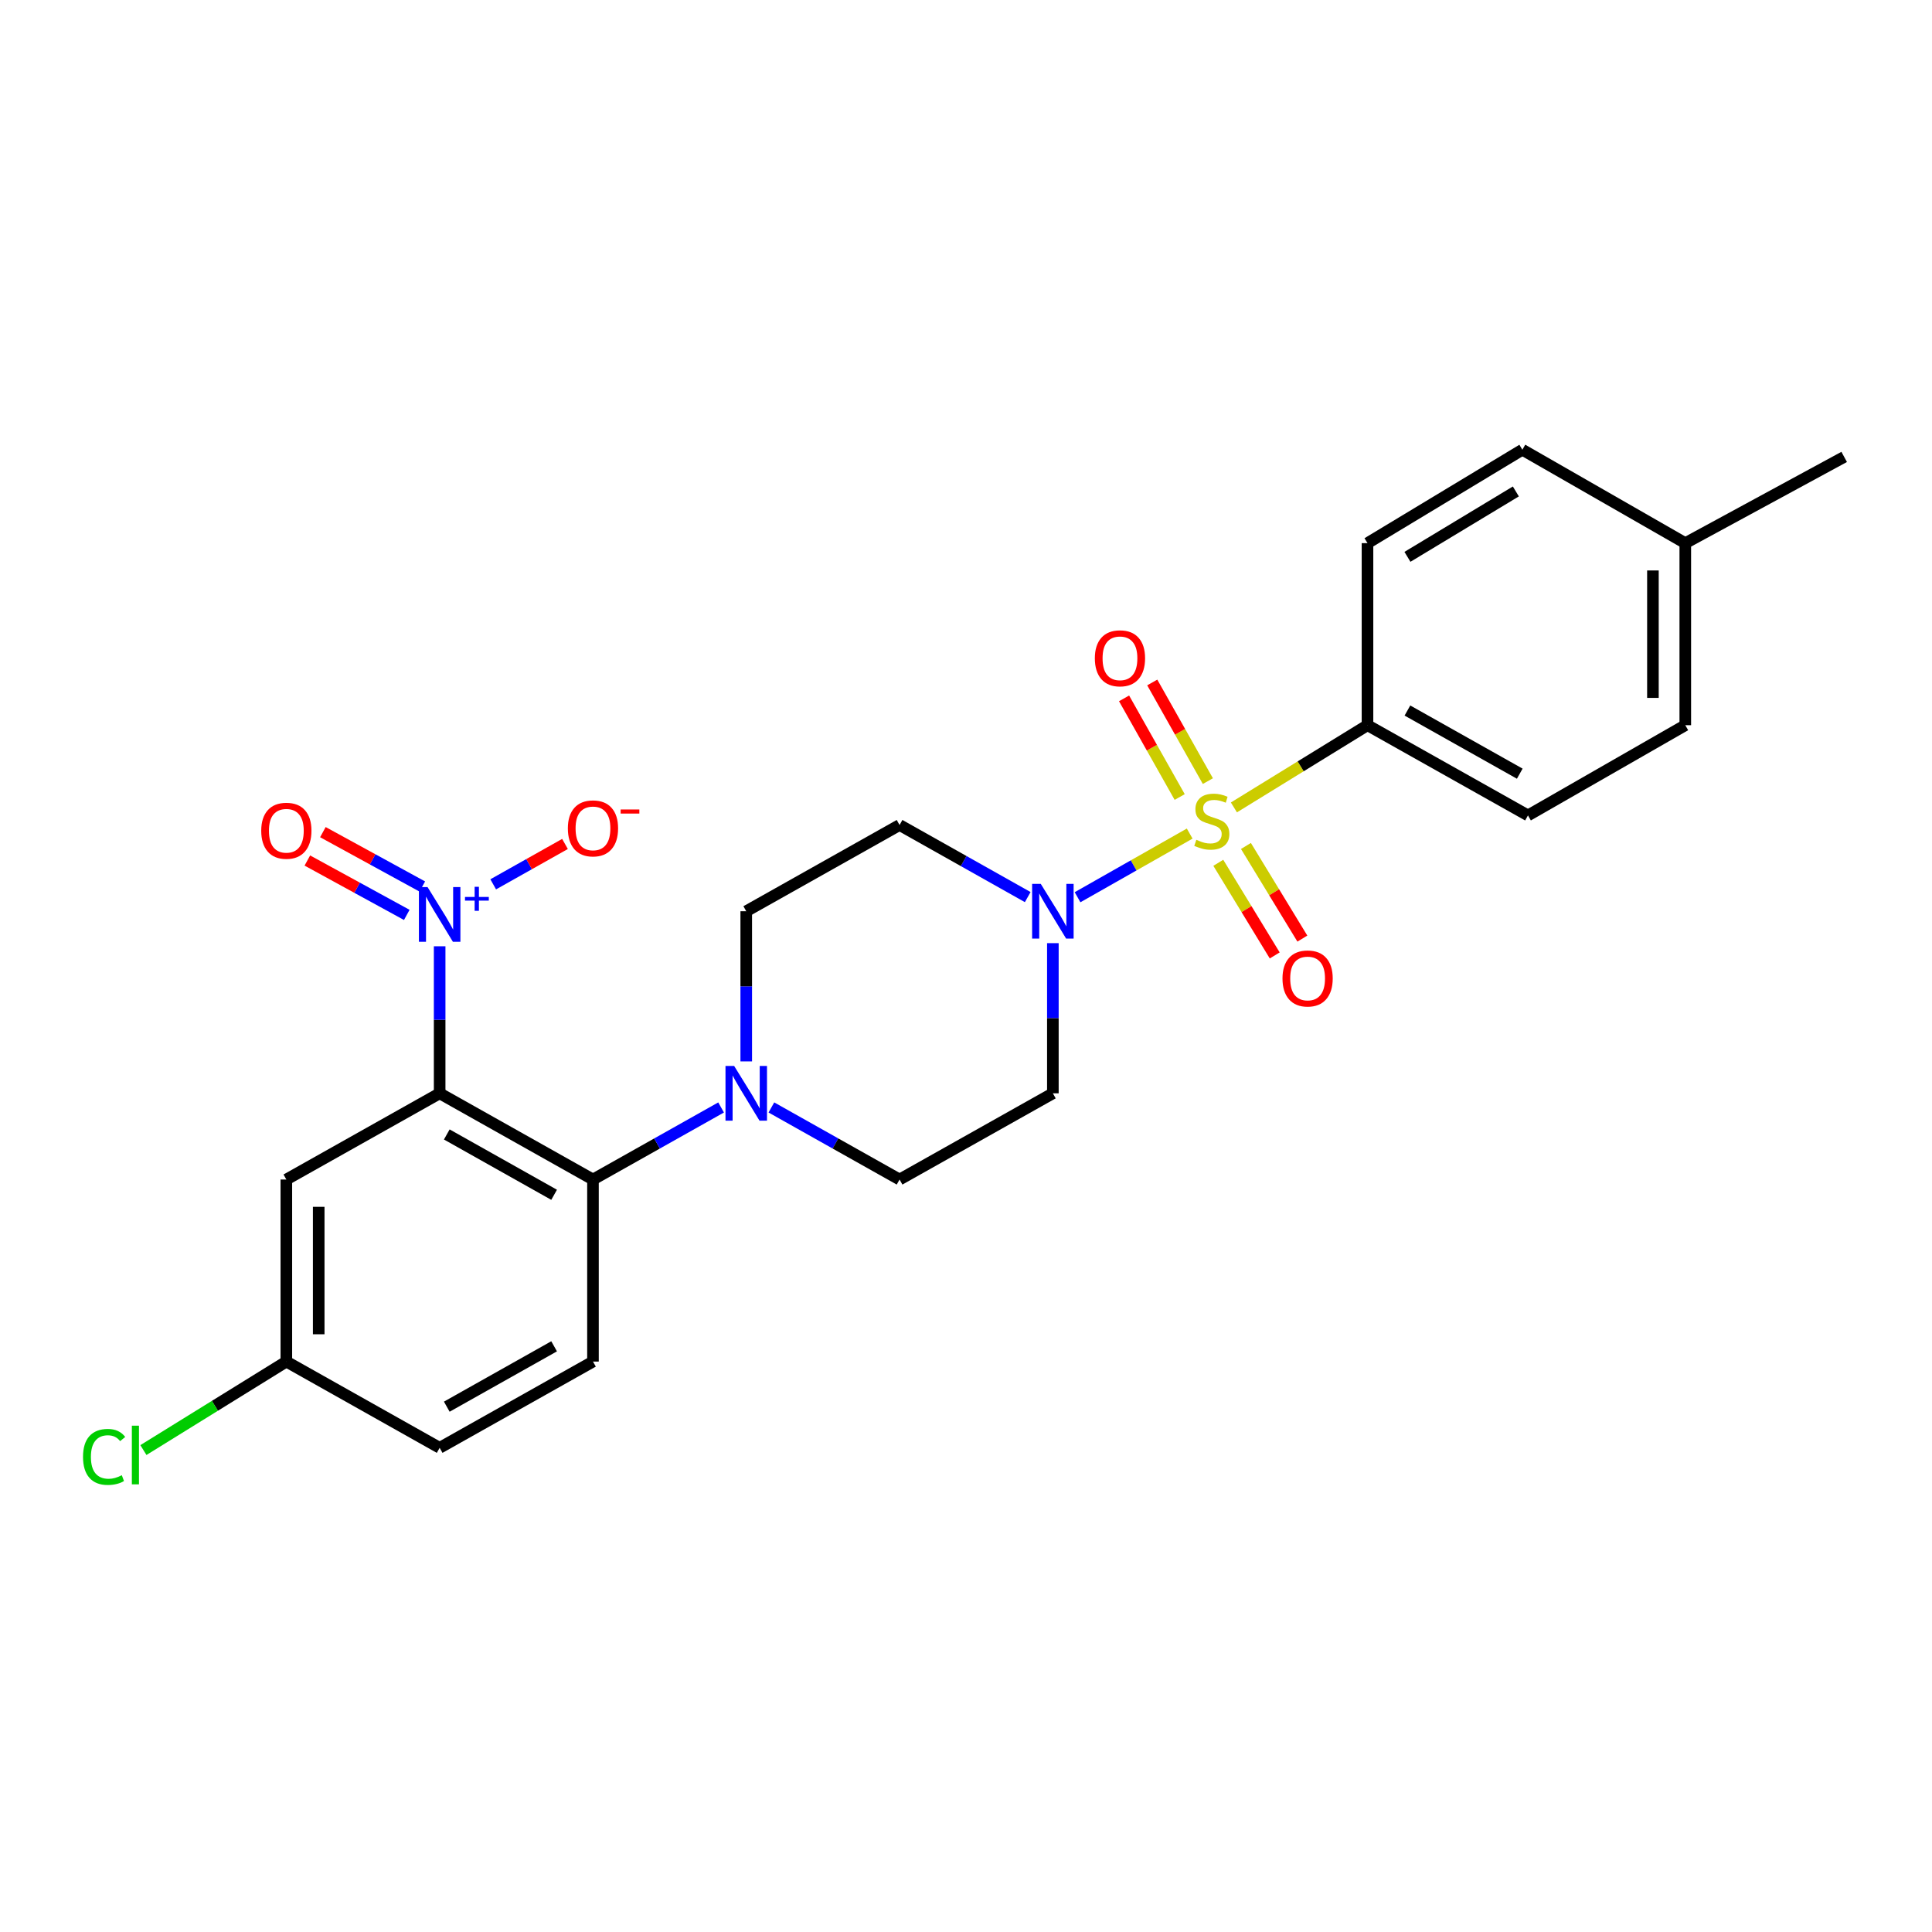 <?xml version='1.0' encoding='iso-8859-1'?>
<svg version='1.1' baseProfile='full'
              xmlns='http://www.w3.org/2000/svg'
                      xmlns:rdkit='http://www.rdkit.org/xml'
                      xmlns:xlink='http://www.w3.org/1999/xlink'
                  xml:space='preserve'
width='1000px' height='1000px' viewBox='0 0 1000 1000'>
<!-- END OF HEADER -->
<rect style='opacity:1.0;fill:#FFFFFF;stroke:none' width='1000' height='1000' x='0' y='0'> </rect>
<path class='bond-2' d='M 615.781,431.46 L 586.76,447.933' style='fill:none;fill-rule:evenodd;stroke:#CCCC00;stroke-width:6px;stroke-linecap:butt;stroke-linejoin:miter;stroke-opacity:1' />
<path class='bond-2' d='M 586.76,447.933 L 557.739,464.407' style='fill:none;fill-rule:evenodd;stroke:#0000FF;stroke-width:6px;stroke-linecap:butt;stroke-linejoin:miter;stroke-opacity:1' />
<path class='bond-5' d='M 638.671,417.919 L 673.242,396.641' style='fill:none;fill-rule:evenodd;stroke:#CCCC00;stroke-width:6px;stroke-linecap:butt;stroke-linejoin:miter;stroke-opacity:1' />
<path class='bond-5' d='M 673.242,396.641 L 707.813,375.363' style='fill:none;fill-rule:evenodd;stroke:#000000;stroke-width:6px;stroke-linecap:butt;stroke-linejoin:miter;stroke-opacity:1' />
<path class='bond-7' d='M 630.589,446.583 L 645.193,470.556' style='fill:none;fill-rule:evenodd;stroke:#CCCC00;stroke-width:6px;stroke-linecap:butt;stroke-linejoin:miter;stroke-opacity:1' />
<path class='bond-7' d='M 645.193,470.556 L 659.796,494.529' style='fill:none;fill-rule:evenodd;stroke:#FF0000;stroke-width:6px;stroke-linecap:butt;stroke-linejoin:miter;stroke-opacity:1' />
<path class='bond-7' d='M 644.894,437.869 L 659.498,461.842' style='fill:none;fill-rule:evenodd;stroke:#CCCC00;stroke-width:6px;stroke-linecap:butt;stroke-linejoin:miter;stroke-opacity:1' />
<path class='bond-7' d='M 659.498,461.842 L 674.101,485.815' style='fill:none;fill-rule:evenodd;stroke:#FF0000;stroke-width:6px;stroke-linecap:butt;stroke-linejoin:miter;stroke-opacity:1' />
<path class='bond-8' d='M 625.196,404.31 L 610.801,378.778' style='fill:none;fill-rule:evenodd;stroke:#CCCC00;stroke-width:6px;stroke-linecap:butt;stroke-linejoin:miter;stroke-opacity:1' />
<path class='bond-8' d='M 610.801,378.778 L 596.406,353.245' style='fill:none;fill-rule:evenodd;stroke:#FF0000;stroke-width:6px;stroke-linecap:butt;stroke-linejoin:miter;stroke-opacity:1' />
<path class='bond-8' d='M 610.605,412.537 L 596.21,387.004' style='fill:none;fill-rule:evenodd;stroke:#CCCC00;stroke-width:6px;stroke-linecap:butt;stroke-linejoin:miter;stroke-opacity:1' />
<path class='bond-8' d='M 596.21,387.004 L 581.815,361.471' style='fill:none;fill-rule:evenodd;stroke:#FF0000;stroke-width:6px;stroke-linecap:butt;stroke-linejoin:miter;stroke-opacity:1' />
<path class='bond-0' d='M 227.563,565.898 L 306.922,610.519' style='fill:none;fill-rule:evenodd;stroke:#000000;stroke-width:6px;stroke-linecap:butt;stroke-linejoin:miter;stroke-opacity:1' />
<path class='bond-0' d='M 231.258,587.192 L 286.809,618.427' style='fill:none;fill-rule:evenodd;stroke:#000000;stroke-width:6px;stroke-linecap:butt;stroke-linejoin:miter;stroke-opacity:1' />
<path class='bond-1' d='M 227.563,565.898 L 227.563,527.844' style='fill:none;fill-rule:evenodd;stroke:#000000;stroke-width:6px;stroke-linecap:butt;stroke-linejoin:miter;stroke-opacity:1' />
<path class='bond-1' d='M 227.563,527.844 L 227.563,489.79' style='fill:none;fill-rule:evenodd;stroke:#0000FF;stroke-width:6px;stroke-linecap:butt;stroke-linejoin:miter;stroke-opacity:1' />
<path class='bond-6' d='M 227.563,565.898 L 148.213,610.519' style='fill:none;fill-rule:evenodd;stroke:#000000;stroke-width:6px;stroke-linecap:butt;stroke-linejoin:miter;stroke-opacity:1' />
<path class='bond-12' d='M 255.284,457.726 L 273.863,447.278' style='fill:none;fill-rule:evenodd;stroke:#0000FF;stroke-width:6px;stroke-linecap:butt;stroke-linejoin:miter;stroke-opacity:1' />
<path class='bond-12' d='M 273.863,447.278 L 292.441,436.829' style='fill:none;fill-rule:evenodd;stroke:#FF0000;stroke-width:6px;stroke-linecap:butt;stroke-linejoin:miter;stroke-opacity:1' />
<path class='bond-13' d='M 218.581,458.857 L 192.852,444.784' style='fill:none;fill-rule:evenodd;stroke:#0000FF;stroke-width:6px;stroke-linecap:butt;stroke-linejoin:miter;stroke-opacity:1' />
<path class='bond-13' d='M 192.852,444.784 L 167.123,430.711' style='fill:none;fill-rule:evenodd;stroke:#FF0000;stroke-width:6px;stroke-linecap:butt;stroke-linejoin:miter;stroke-opacity:1' />
<path class='bond-13' d='M 210.543,473.552 L 184.814,459.479' style='fill:none;fill-rule:evenodd;stroke:#0000FF;stroke-width:6px;stroke-linecap:butt;stroke-linejoin:miter;stroke-opacity:1' />
<path class='bond-13' d='M 184.814,459.479 L 159.085,445.406' style='fill:none;fill-rule:evenodd;stroke:#FF0000;stroke-width:6px;stroke-linecap:butt;stroke-linejoin:miter;stroke-opacity:1' />
<path class='bond-9' d='M 544.963,488.175 L 544.963,527.037' style='fill:none;fill-rule:evenodd;stroke:#0000FF;stroke-width:6px;stroke-linecap:butt;stroke-linejoin:miter;stroke-opacity:1' />
<path class='bond-9' d='M 544.963,527.037 L 544.963,565.898' style='fill:none;fill-rule:evenodd;stroke:#000000;stroke-width:6px;stroke-linecap:butt;stroke-linejoin:miter;stroke-opacity:1' />
<path class='bond-10' d='M 531.947,464.337 L 498.78,445.678' style='fill:none;fill-rule:evenodd;stroke:#0000FF;stroke-width:6px;stroke-linecap:butt;stroke-linejoin:miter;stroke-opacity:1' />
<path class='bond-10' d='M 498.78,445.678 L 465.613,427.02' style='fill:none;fill-rule:evenodd;stroke:#000000;stroke-width:6px;stroke-linecap:butt;stroke-linejoin:miter;stroke-opacity:1' />
<path class='bond-3' d='M 306.922,610.519 L 340.08,591.869' style='fill:none;fill-rule:evenodd;stroke:#000000;stroke-width:6px;stroke-linecap:butt;stroke-linejoin:miter;stroke-opacity:1' />
<path class='bond-3' d='M 340.08,591.869 L 373.238,573.219' style='fill:none;fill-rule:evenodd;stroke:#0000FF;stroke-width:6px;stroke-linecap:butt;stroke-linejoin:miter;stroke-opacity:1' />
<path class='bond-11' d='M 306.922,610.519 L 306.922,704.749' style='fill:none;fill-rule:evenodd;stroke:#000000;stroke-width:6px;stroke-linecap:butt;stroke-linejoin:miter;stroke-opacity:1' />
<path class='bond-4' d='M 386.254,549.382 L 386.254,510.521' style='fill:none;fill-rule:evenodd;stroke:#0000FF;stroke-width:6px;stroke-linecap:butt;stroke-linejoin:miter;stroke-opacity:1' />
<path class='bond-4' d='M 386.254,510.521 L 386.254,471.659' style='fill:none;fill-rule:evenodd;stroke:#000000;stroke-width:6px;stroke-linecap:butt;stroke-linejoin:miter;stroke-opacity:1' />
<path class='bond-25' d='M 399.27,573.217 L 432.441,591.868' style='fill:none;fill-rule:evenodd;stroke:#0000FF;stroke-width:6px;stroke-linecap:butt;stroke-linejoin:miter;stroke-opacity:1' />
<path class='bond-25' d='M 432.441,591.868 L 465.613,610.519' style='fill:none;fill-rule:evenodd;stroke:#000000;stroke-width:6px;stroke-linecap:butt;stroke-linejoin:miter;stroke-opacity:1' />
<path class='bond-16' d='M 707.813,375.363 L 790.876,422.06' style='fill:none;fill-rule:evenodd;stroke:#000000;stroke-width:6px;stroke-linecap:butt;stroke-linejoin:miter;stroke-opacity:1' />
<path class='bond-16' d='M 728.481,367.767 L 786.625,400.454' style='fill:none;fill-rule:evenodd;stroke:#000000;stroke-width:6px;stroke-linecap:butt;stroke-linejoin:miter;stroke-opacity:1' />
<path class='bond-17' d='M 707.813,375.363 L 707.813,281.134' style='fill:none;fill-rule:evenodd;stroke:#000000;stroke-width:6px;stroke-linecap:butt;stroke-linejoin:miter;stroke-opacity:1' />
<path class='bond-27' d='M 148.213,610.519 L 148.213,704.749' style='fill:none;fill-rule:evenodd;stroke:#000000;stroke-width:6px;stroke-linecap:butt;stroke-linejoin:miter;stroke-opacity:1' />
<path class='bond-27' d='M 164.963,624.654 L 164.963,690.615' style='fill:none;fill-rule:evenodd;stroke:#000000;stroke-width:6px;stroke-linecap:butt;stroke-linejoin:miter;stroke-opacity:1' />
<path class='bond-15' d='M 544.963,565.898 L 465.613,610.519' style='fill:none;fill-rule:evenodd;stroke:#000000;stroke-width:6px;stroke-linecap:butt;stroke-linejoin:miter;stroke-opacity:1' />
<path class='bond-14' d='M 465.613,427.02 L 386.254,471.659' style='fill:none;fill-rule:evenodd;stroke:#000000;stroke-width:6px;stroke-linecap:butt;stroke-linejoin:miter;stroke-opacity:1' />
<path class='bond-19' d='M 306.922,704.749 L 227.563,749.389' style='fill:none;fill-rule:evenodd;stroke:#000000;stroke-width:6px;stroke-linecap:butt;stroke-linejoin:miter;stroke-opacity:1' />
<path class='bond-19' d='M 286.806,696.846 L 231.255,728.094' style='fill:none;fill-rule:evenodd;stroke:#000000;stroke-width:6px;stroke-linecap:butt;stroke-linejoin:miter;stroke-opacity:1' />
<path class='bond-20' d='M 790.876,422.06 L 872.301,375.363' style='fill:none;fill-rule:evenodd;stroke:#000000;stroke-width:6px;stroke-linecap:butt;stroke-linejoin:miter;stroke-opacity:1' />
<path class='bond-21' d='M 707.813,281.134 L 787.973,232.772' style='fill:none;fill-rule:evenodd;stroke:#000000;stroke-width:6px;stroke-linecap:butt;stroke-linejoin:miter;stroke-opacity:1' />
<path class='bond-21' d='M 728.49,288.222 L 784.602,254.368' style='fill:none;fill-rule:evenodd;stroke:#000000;stroke-width:6px;stroke-linecap:butt;stroke-linejoin:miter;stroke-opacity:1' />
<path class='bond-18' d='M 148.213,704.749 L 227.563,749.389' style='fill:none;fill-rule:evenodd;stroke:#000000;stroke-width:6px;stroke-linecap:butt;stroke-linejoin:miter;stroke-opacity:1' />
<path class='bond-22' d='M 148.213,704.749 L 111.221,727.65' style='fill:none;fill-rule:evenodd;stroke:#000000;stroke-width:6px;stroke-linecap:butt;stroke-linejoin:miter;stroke-opacity:1' />
<path class='bond-22' d='M 111.221,727.65 L 74.228,750.55' style='fill:none;fill-rule:evenodd;stroke:#00CC00;stroke-width:6px;stroke-linecap:butt;stroke-linejoin:miter;stroke-opacity:1' />
<path class='bond-26' d='M 872.301,375.363 L 872.301,281.134' style='fill:none;fill-rule:evenodd;stroke:#000000;stroke-width:6px;stroke-linecap:butt;stroke-linejoin:miter;stroke-opacity:1' />
<path class='bond-26' d='M 855.551,361.229 L 855.551,295.268' style='fill:none;fill-rule:evenodd;stroke:#000000;stroke-width:6px;stroke-linecap:butt;stroke-linejoin:miter;stroke-opacity:1' />
<path class='bond-23' d='M 787.973,232.772 L 872.301,281.134' style='fill:none;fill-rule:evenodd;stroke:#000000;stroke-width:6px;stroke-linecap:butt;stroke-linejoin:miter;stroke-opacity:1' />
<path class='bond-24' d='M 872.301,281.134 L 954.545,236.494' style='fill:none;fill-rule:evenodd;stroke:#000000;stroke-width:6px;stroke-linecap:butt;stroke-linejoin:miter;stroke-opacity:1' />
<path  class='atom-0' d='M 619.226 434.683
Q 619.546 434.803, 620.866 435.363
Q 622.186 435.923, 623.626 436.283
Q 625.106 436.603, 626.546 436.603
Q 629.226 436.603, 630.786 435.323
Q 632.346 434.003, 632.346 431.723
Q 632.346 430.163, 631.546 429.203
Q 630.786 428.243, 629.586 427.723
Q 628.386 427.203, 626.386 426.603
Q 623.866 425.843, 622.346 425.123
Q 620.866 424.403, 619.786 422.883
Q 618.746 421.363, 618.746 418.803
Q 618.746 415.243, 621.146 413.043
Q 623.586 410.843, 628.386 410.843
Q 631.666 410.843, 635.386 412.403
L 634.466 415.483
Q 631.066 414.083, 628.506 414.083
Q 625.746 414.083, 624.226 415.243
Q 622.706 416.363, 622.746 418.323
Q 622.746 419.843, 623.506 420.763
Q 624.306 421.683, 625.426 422.203
Q 626.586 422.723, 628.506 423.323
Q 631.066 424.123, 632.586 424.923
Q 634.106 425.723, 635.186 427.363
Q 636.306 428.963, 636.306 431.723
Q 636.306 435.643, 633.666 437.763
Q 631.066 439.843, 626.706 439.843
Q 624.186 439.843, 622.266 439.283
Q 620.386 438.763, 618.146 437.843
L 619.226 434.683
' fill='#CCCC00'/>
<path  class='atom-2' d='M 221.303 459.156
L 230.583 474.156
Q 231.503 475.636, 232.983 478.316
Q 234.463 480.996, 234.543 481.156
L 234.543 459.156
L 238.303 459.156
L 238.303 487.476
L 234.423 487.476
L 224.463 471.076
Q 223.303 469.156, 222.063 466.956
Q 220.863 464.756, 220.503 464.076
L 220.503 487.476
L 216.823 487.476
L 216.823 459.156
L 221.303 459.156
' fill='#0000FF'/>
<path  class='atom-2' d='M 240.679 464.26
L 245.669 464.26
L 245.669 459.007
L 247.886 459.007
L 247.886 464.26
L 253.008 464.26
L 253.008 466.161
L 247.886 466.161
L 247.886 471.441
L 245.669 471.441
L 245.669 466.161
L 240.679 466.161
L 240.679 464.26
' fill='#0000FF'/>
<path  class='atom-3' d='M 538.703 457.499
L 547.983 472.499
Q 548.903 473.979, 550.383 476.659
Q 551.863 479.339, 551.943 479.499
L 551.943 457.499
L 555.703 457.499
L 555.703 485.819
L 551.823 485.819
L 541.863 469.419
Q 540.703 467.499, 539.463 465.299
Q 538.263 463.099, 537.903 462.419
L 537.903 485.819
L 534.223 485.819
L 534.223 457.499
L 538.703 457.499
' fill='#0000FF'/>
<path  class='atom-5' d='M 379.994 551.738
L 389.274 566.738
Q 390.194 568.218, 391.674 570.898
Q 393.154 573.578, 393.234 573.738
L 393.234 551.738
L 396.994 551.738
L 396.994 580.058
L 393.114 580.058
L 383.154 563.658
Q 381.994 561.738, 380.754 559.538
Q 379.554 557.338, 379.194 556.658
L 379.194 580.058
L 375.514 580.058
L 375.514 551.738
L 379.994 551.738
' fill='#0000FF'/>
<path  class='atom-8' d='M 663.816 506.45
Q 663.816 499.65, 667.176 495.85
Q 670.536 492.05, 676.816 492.05
Q 683.096 492.05, 686.456 495.85
Q 689.816 499.65, 689.816 506.45
Q 689.816 513.33, 686.416 517.25
Q 683.016 521.13, 676.816 521.13
Q 670.576 521.13, 667.176 517.25
Q 663.816 513.37, 663.816 506.45
M 676.816 517.93
Q 681.136 517.93, 683.456 515.05
Q 685.816 512.13, 685.816 506.45
Q 685.816 500.89, 683.456 498.09
Q 681.136 495.25, 676.816 495.25
Q 672.496 495.25, 670.136 498.05
Q 667.816 500.85, 667.816 506.45
Q 667.816 512.17, 670.136 515.05
Q 672.496 517.93, 676.816 517.93
' fill='#FF0000'/>
<path  class='atom-9' d='M 566.692 340.733
Q 566.692 333.933, 570.052 330.133
Q 573.412 326.333, 579.692 326.333
Q 585.972 326.333, 589.332 330.133
Q 592.692 333.933, 592.692 340.733
Q 592.692 347.613, 589.292 351.533
Q 585.892 355.413, 579.692 355.413
Q 573.452 355.413, 570.052 351.533
Q 566.692 347.653, 566.692 340.733
M 579.692 352.213
Q 584.012 352.213, 586.332 349.333
Q 588.692 346.413, 588.692 340.733
Q 588.692 335.173, 586.332 332.373
Q 584.012 329.533, 579.692 329.533
Q 575.372 329.533, 573.012 332.333
Q 570.692 335.133, 570.692 340.733
Q 570.692 346.453, 573.012 349.333
Q 575.372 352.213, 579.692 352.213
' fill='#FF0000'/>
<path  class='atom-13' d='M 293.922 428.765
Q 293.922 421.965, 297.282 418.165
Q 300.642 414.365, 306.922 414.365
Q 313.202 414.365, 316.562 418.165
Q 319.922 421.965, 319.922 428.765
Q 319.922 435.645, 316.522 439.565
Q 313.122 443.445, 306.922 443.445
Q 300.682 443.445, 297.282 439.565
Q 293.922 435.685, 293.922 428.765
M 306.922 440.245
Q 311.242 440.245, 313.562 437.365
Q 315.922 434.445, 315.922 428.765
Q 315.922 423.205, 313.562 420.405
Q 311.242 417.565, 306.922 417.565
Q 302.602 417.565, 300.242 420.365
Q 297.922 423.165, 297.922 428.765
Q 297.922 434.485, 300.242 437.365
Q 302.602 440.245, 306.922 440.245
' fill='#FF0000'/>
<path  class='atom-13' d='M 321.242 418.988
L 330.931 418.988
L 330.931 421.1
L 321.242 421.1
L 321.242 418.988
' fill='#FF0000'/>
<path  class='atom-14' d='M 135.213 429.994
Q 135.213 423.194, 138.573 419.394
Q 141.933 415.594, 148.213 415.594
Q 154.493 415.594, 157.853 419.394
Q 161.213 423.194, 161.213 429.994
Q 161.213 436.874, 157.813 440.794
Q 154.413 444.674, 148.213 444.674
Q 141.973 444.674, 138.573 440.794
Q 135.213 436.914, 135.213 429.994
M 148.213 441.474
Q 152.533 441.474, 154.853 438.594
Q 157.213 435.674, 157.213 429.994
Q 157.213 424.434, 154.853 421.634
Q 152.533 418.794, 148.213 418.794
Q 143.893 418.794, 141.533 421.594
Q 139.213 424.394, 139.213 429.994
Q 139.213 435.714, 141.533 438.594
Q 143.893 441.474, 148.213 441.474
' fill='#FF0000'/>
<path  class='atom-23' d='M 42.971 754.091
Q 42.971 747.051, 46.251 743.371
Q 49.571 739.651, 55.851 739.651
Q 61.691 739.651, 64.811 743.771
L 62.171 745.931
Q 59.891 742.931, 55.851 742.931
Q 51.571 742.931, 49.291 745.811
Q 47.051 748.651, 47.051 754.091
Q 47.051 759.691, 49.371 762.571
Q 51.731 765.451, 56.291 765.451
Q 59.411 765.451, 63.051 763.571
L 64.171 766.571
Q 62.691 767.531, 60.451 768.091
Q 58.211 768.651, 55.731 768.651
Q 49.571 768.651, 46.251 764.891
Q 42.971 761.131, 42.971 754.091
' fill='#00CC00'/>
<path  class='atom-23' d='M 68.251 737.931
L 71.931 737.931
L 71.931 768.291
L 68.251 768.291
L 68.251 737.931
' fill='#00CC00'/>
</svg>
